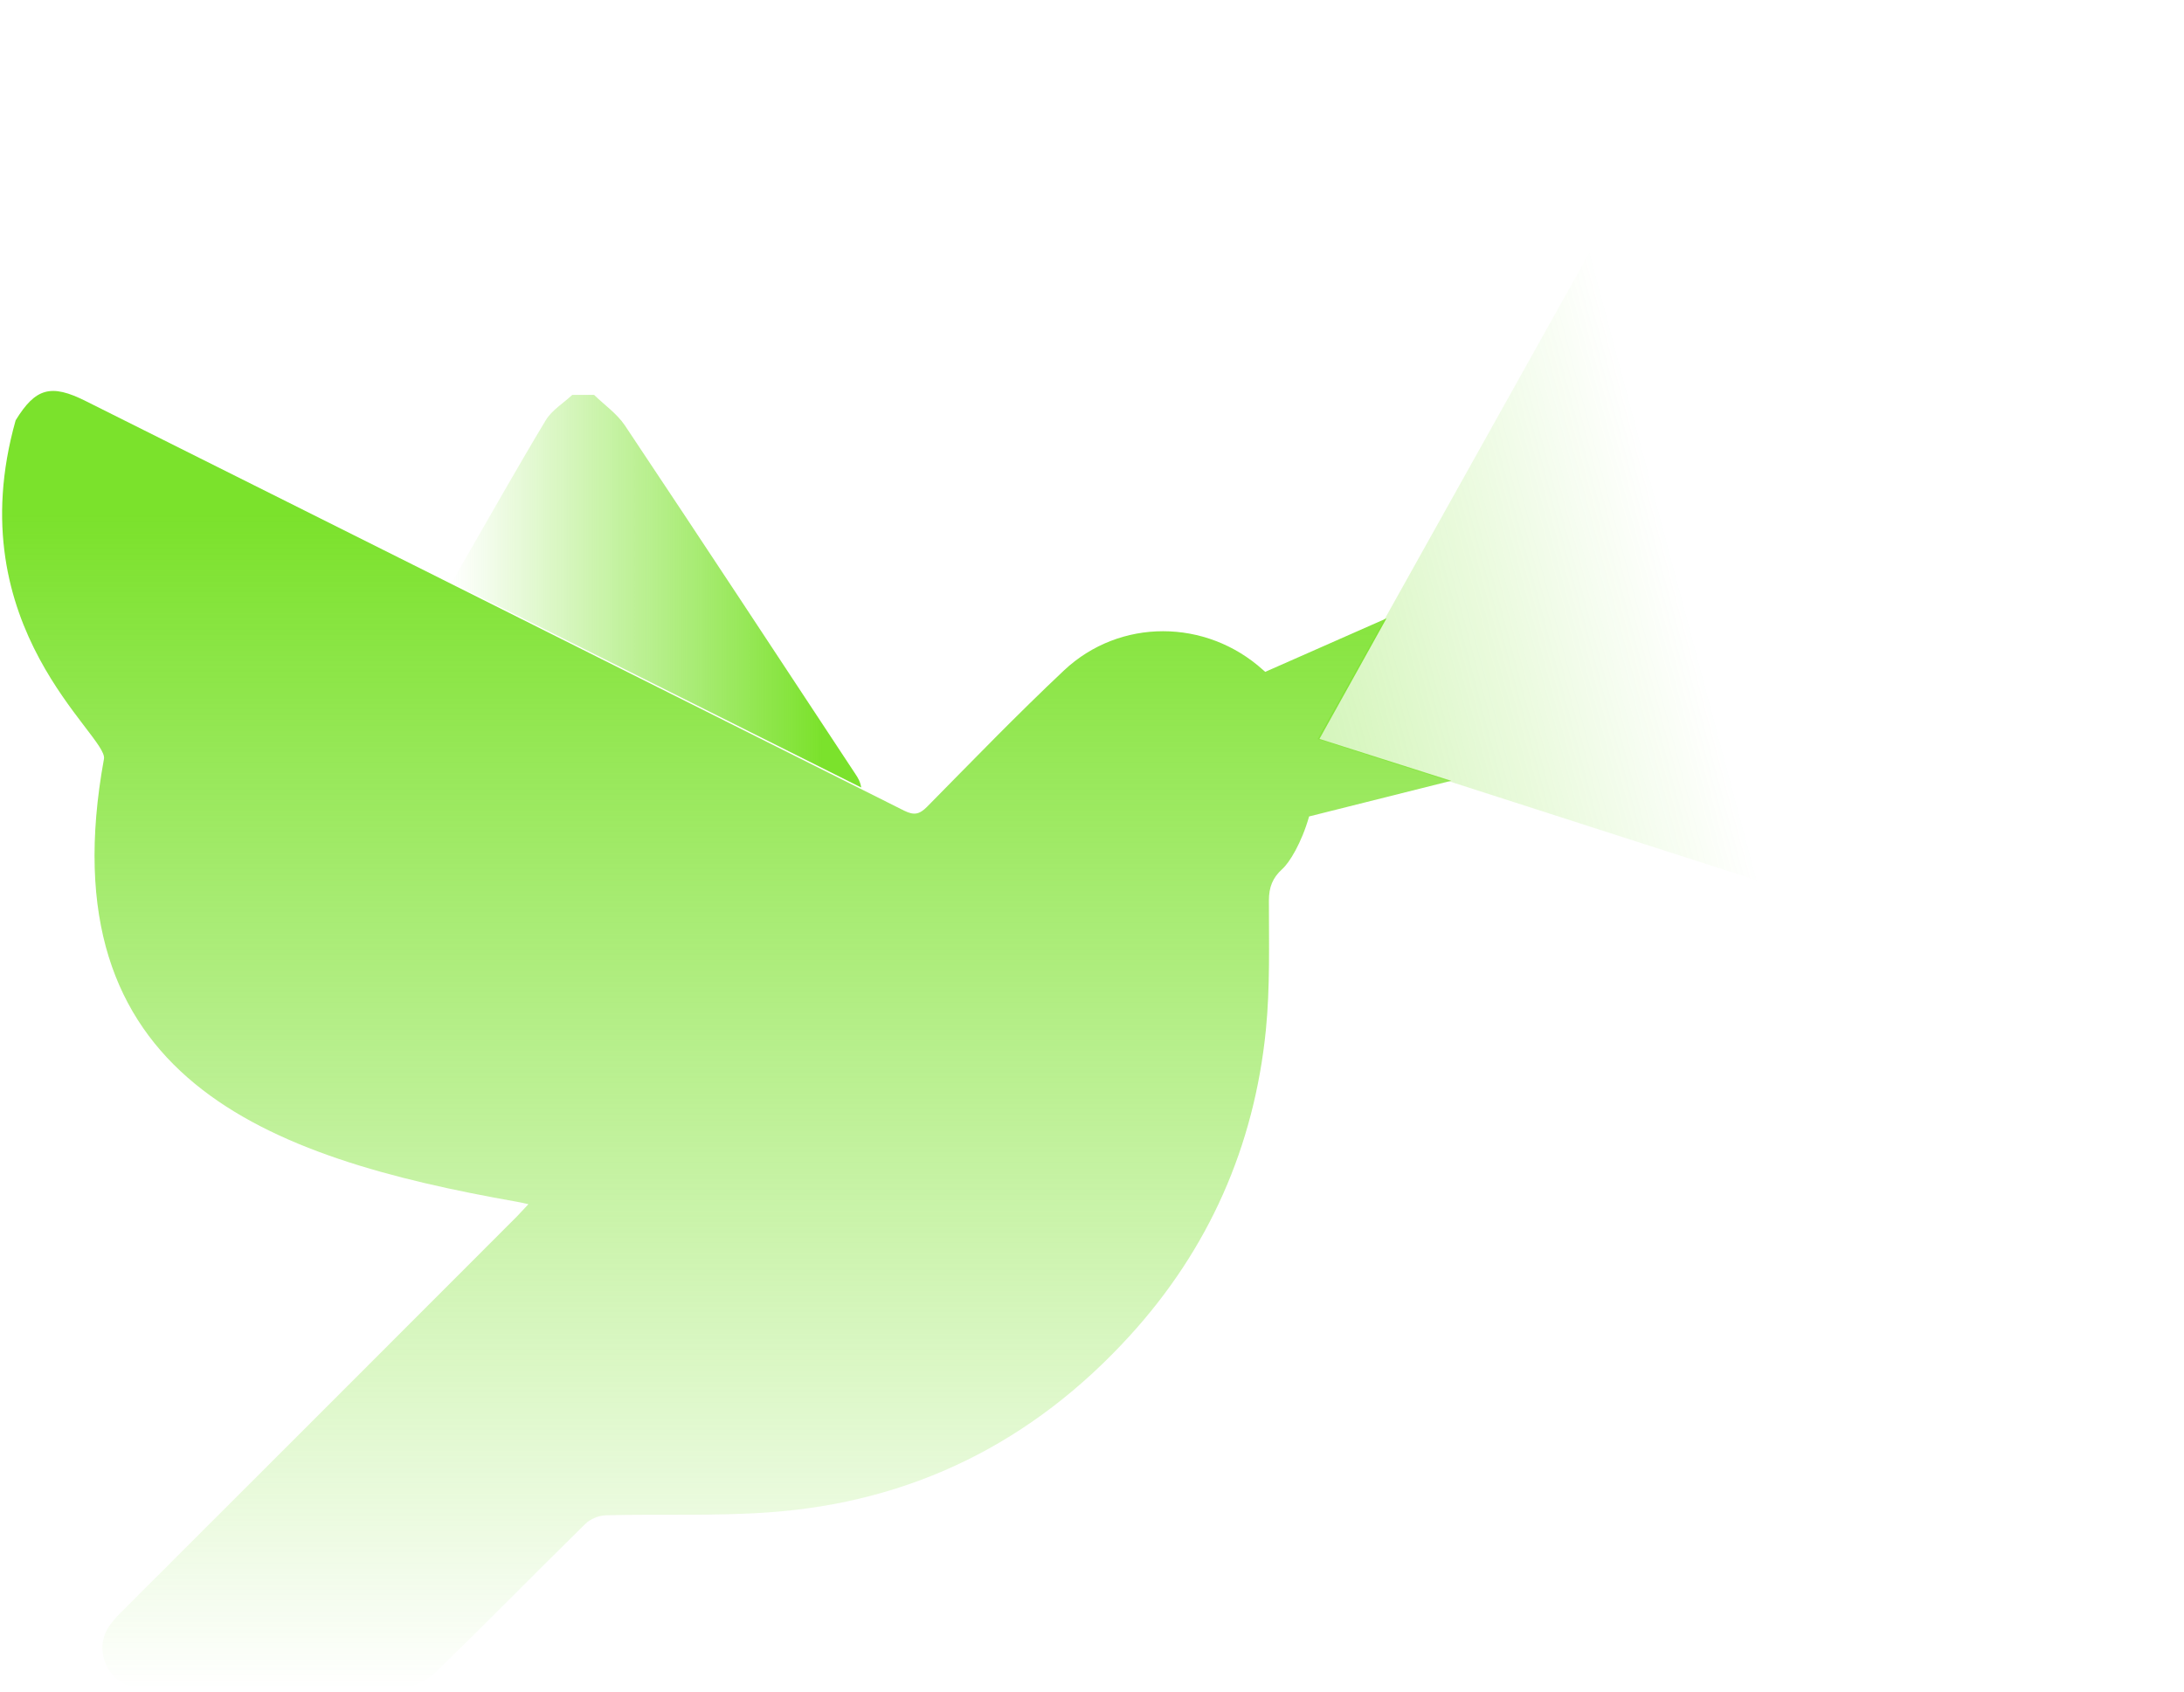 <?xml version="1.0" encoding="UTF-8"?> <svg xmlns="http://www.w3.org/2000/svg" width="386" height="299" viewBox="0 0 386 299" fill="none"> <path d="M104.995 69.798C106.825 71.576 109.033 73.111 110.432 75.184C124.106 95.678 137.646 116.279 151.212 136.853C151.643 137.499 152.046 138.172 152.208 139.196C128.171 127.185 104.161 115.148 79.881 103.029C80.447 102.006 80.904 101.117 81.389 100.256C86.395 91.584 91.294 82.859 96.462 74.269C97.539 72.491 99.558 71.279 101.146 69.798C102.438 69.798 103.73 69.798 104.995 69.798Z" fill="url(#paint0_linear_423_170)"></path> <path d="M256.485 138.011L233.202 130.605L245.046 109.304L223.619 118.756C223.485 118.649 223.35 118.514 223.216 118.406C213.149 109.331 197.913 109.223 188.035 118.514C179.744 126.324 171.831 134.51 163.836 142.616C162.49 143.962 161.548 144.151 159.799 143.289C111.59 119.106 63.381 95.031 15.173 70.903C9.009 67.806 6.29 68.56 2.764 74.296C-7.599 111.028 19.129 129.986 18.376 134.133C8.066 190.658 47.15 204.608 91.348 212.417C91.887 212.498 92.398 212.633 93.394 212.848C92.56 213.737 91.941 214.41 91.321 215.056C67.957 238.431 44.62 261.806 21.229 285.154C19.156 287.228 17.649 289.436 18.214 292.533C18.86 295.926 21.579 298.403 25.078 298.403C40.529 298.457 55.979 298.538 71.403 298.296C73.341 298.269 75.656 296.868 77.136 295.441C85.992 286.851 94.632 278.018 103.434 269.373C104.322 268.485 105.857 267.865 107.095 267.838C116.65 267.596 126.233 268 135.735 267.327C161.198 265.576 182.544 254.912 199.69 236.088C213.633 220.792 221.654 202.669 223.727 182.095C224.481 174.527 224.265 166.826 224.265 159.178C224.265 156.835 224.911 155.165 226.634 153.603C227.899 152.472 230.026 149.025 231.372 144.312L256.485 138.011Z" fill="url(#paint1_linear_423_170)"></path> <path d="M382.447 178.744L232.882 130.622L304.954 1.614C304.954 1.614 358.092 37.408 374.539 72.558C392.163 110.222 382.447 178.744 382.447 178.744Z" fill="url(#paint2_linear_423_170)"></path> <defs> <linearGradient id="paint0_linear_423_170" x1="79.897" y1="104.501" x2="152.228" y2="104.501" gradientUnits="userSpaceOnUse"> <stop stop-color="#66DD0A" stop-opacity="0"></stop> <stop offset="0.905" stop-color="#66DD0A" stop-opacity="0.863"></stop> </linearGradient> <linearGradient id="paint1_linear_423_170" x1="128.429" y1="298.48" x2="128.429" y2="69.123" gradientUnits="userSpaceOnUse"> <stop stop-color="#66DD0A" stop-opacity="0"></stop> <stop offset="0.905" stop-color="#66DD0A" stop-opacity="0.863"></stop> </linearGradient> <linearGradient id="paint2_linear_423_170" x1="308.461" y1="117.744" x2="93.895" y2="174.858" gradientUnits="userSpaceOnUse"> <stop offset="0.033" stop-color="#66DD0A" stop-opacity="0"></stop> <stop offset="1" stop-color="#66DD0A" stop-opacity="0.863"></stop> </linearGradient> </defs> </svg> 